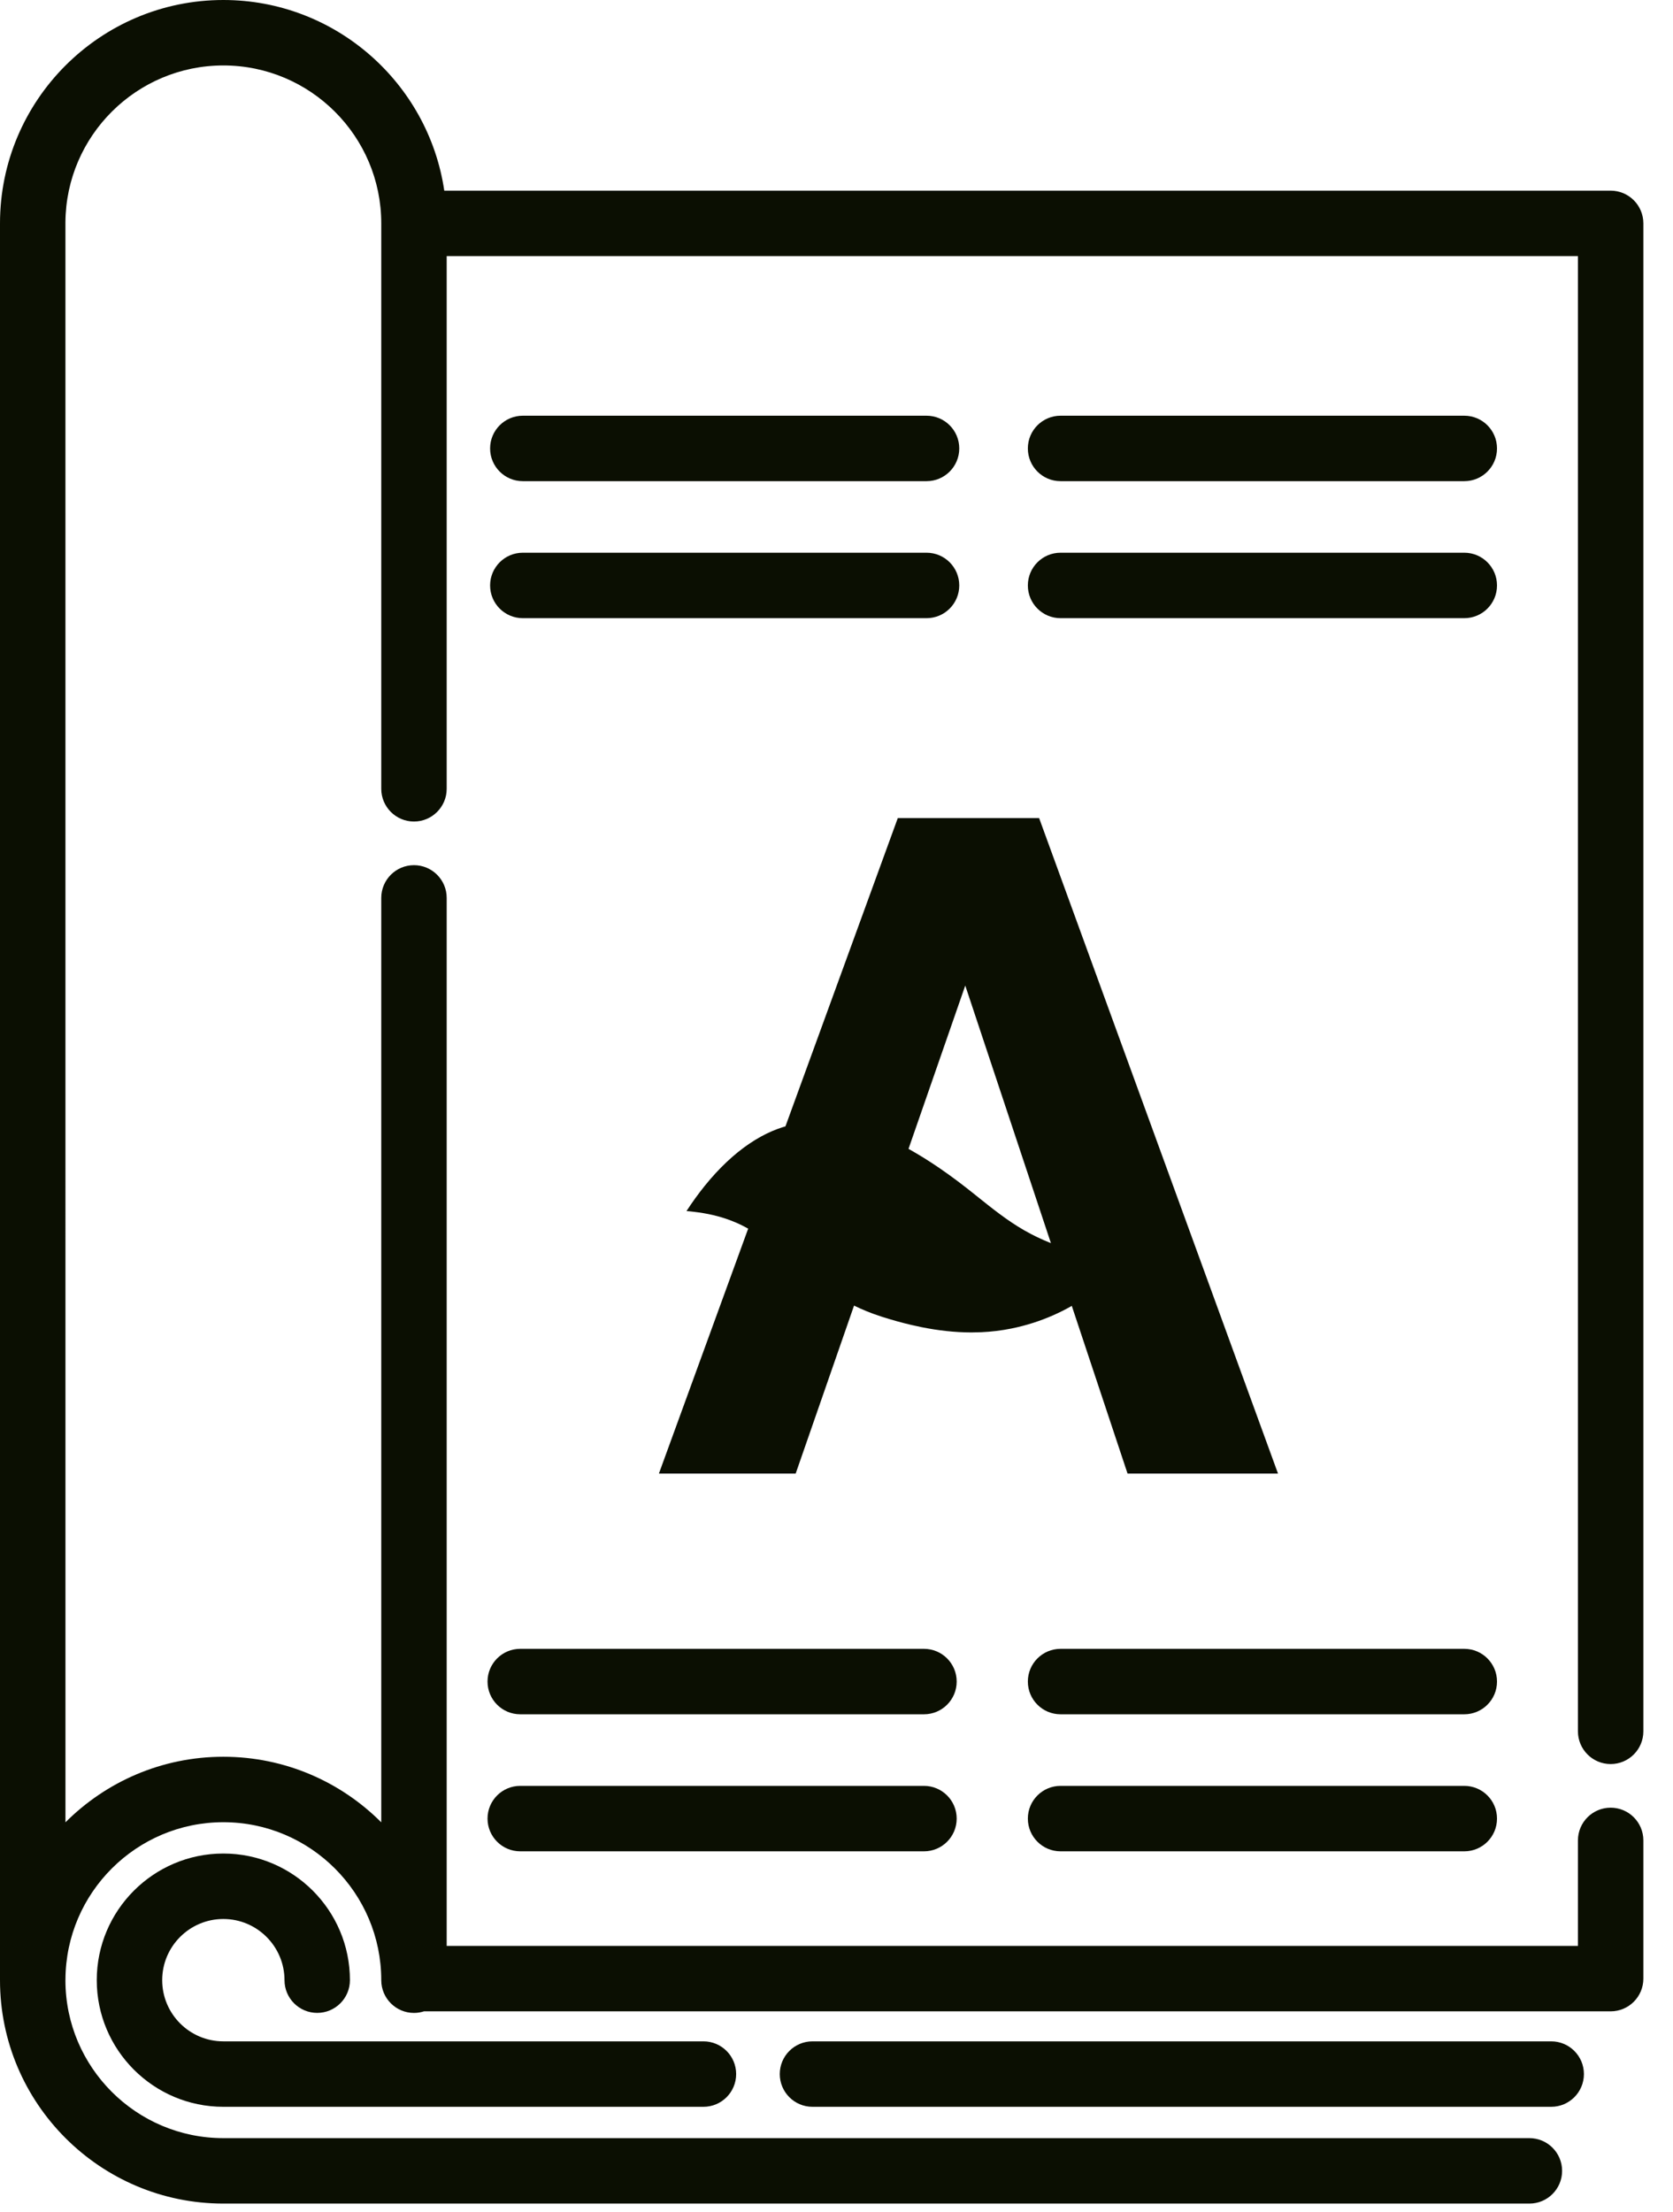 <?xml version="1.0" encoding="UTF-8"?>
<svg width="56px" height="74px" viewBox="0 0 56 74" version="1.1" xmlns="http://www.w3.org/2000/svg" xmlns:xlink="http://www.w3.org/1999/xlink">
    <title>D8E848D8-C9B0-4693-A78B-8D1ABC6A2E59</title>
    <g id="Page-1" stroke="none" stroke-width="1" fill="none" fill-rule="evenodd">
        <g id="D-RA-T" transform="translate(-1052, -444)">
            <g id="revista" transform="translate(1052, 444)">
                <g id="magazine" transform="translate(-0, 0)">
                    <path d="M7.476,4.26325641e-14 C11.226,4.26325641e-14 14.339,2.775 14.871,6.379 L14.871,6.379 L53.913,6.379 C54.518,6.379 55.008,6.87 55.008,7.474 L55.008,7.474 L55.008,57.927 C55.008,58.531 54.518,59.022 53.913,59.022 C53.308,59.022 52.818,58.531 52.818,57.927 L52.818,57.927 L52.818,8.569 L14.952,8.569 L14.952,26.392 C14.952,26.996 14.461,27.487 13.857,27.487 C13.252,27.487 12.762,26.996 12.762,26.392 L12.762,26.392 L12.762,7.474 C12.762,4.56 10.391,2.19 7.476,2.19 C4.572,2.19 2.207,4.543 2.19,7.443 L2.19,7.443 L2.191,60.972 C3.544,59.617 5.414,58.778 7.476,58.778 C9.538,58.778 11.408,59.617 12.762,60.972 L12.762,60.972 L12.762,30.042 C12.762,29.437 13.252,28.947 13.857,28.947 C14.461,28.947 14.952,29.437 14.952,30.042 L14.952,30.042 L14.952,65.106 L52.818,65.106 L52.818,61.577 C52.818,60.972 53.308,60.482 53.913,60.482 C54.518,60.482 55.008,60.972 55.008,61.577 L55.008,61.577 L55.008,66.201 C55.008,66.806 54.518,67.296 53.913,67.296 L53.913,67.296 L14.192,67.296 C14.086,67.33 13.974,67.349 13.857,67.349 C13.252,67.349 12.762,66.858 12.762,66.254 C12.762,63.339 10.391,60.968 7.476,60.968 C4.569,60.968 2.203,63.327 2.191,66.231 L2.191,66.231 L2.19,66.261 C2.194,69.171 4.564,71.538 7.476,71.538 L7.476,71.538 L51.193,71.538 C51.798,71.538 52.288,72.028 52.288,72.633 C52.288,73.238 51.798,73.728 51.193,73.728 L51.193,73.728 L7.476,73.728 C3.354,73.728 -1.91846539e-13,70.375 -1.91846539e-13,66.254 L-1.91846539e-13,66.254 L-1.91846539e-13,7.474 C-1.91846539e-13,3.353 3.354,4.26325641e-14 7.476,4.26325641e-14 Z M37.763,41.95 C37.752,41.975 37.738,42.001 37.723,42.029 L37.671,42.116 C37.249,42.786 35.907,44.036 33.854,44.45 C33.519,44.518 33.184,44.558 32.849,44.573 L32.515,44.581 C31.957,44.58 31.401,44.516 30.848,44.405 L30.517,44.333 C30.185,44.256 29.855,44.163 29.527,44.059 L29.527,44.059 L29.216,43.952 C28.663,43.747 28.139,43.472 27.633,43.134 C27.203,42.847 26.785,42.514 26.373,42.141 L26.373,42.141 L26.228,42.011 C25.939,41.751 25.655,41.504 25.333,41.288 L25.168,41.182 C25,41.08 24.821,40.985 24.625,40.901 L24.424,40.821 C24.078,40.693 23.683,40.597 23.212,40.543 L23.212,40.543 L23.186,40.54 L23.186,40.54 L23.159,40.537 L23.134,40.534 L23.123,40.533 L23.123,40.533 L23.105,40.531 L23.087,40.529 L23.087,40.529 L23.039,40.525 C23.031,40.524 23.023,40.523 23.015,40.523 C23.003,40.521 22.991,40.521 22.979,40.52 C23.176,40.217 23.379,39.938 23.584,39.683 C24.558,38.475 25.605,37.801 26.59,37.615 L26.59,37.615 L26.678,37.599 C26.778,37.583 26.877,37.57 26.977,37.56 C27.019,37.556 27.062,37.553 27.104,37.55 C27.197,37.545 27.288,37.542 27.38,37.542 L27.176,37.546 C27.238,37.544 27.3,37.542 27.362,37.542 L27.38,37.542 L27.433,37.542 C27.5,37.543 27.567,37.545 27.634,37.549 L27.66,37.55 C27.674,37.551 27.687,37.552 27.701,37.553 C27.772,37.558 27.843,37.565 27.915,37.573 C27.932,37.575 27.95,37.577 27.967,37.58 C28.03,37.587 28.094,37.597 28.157,37.607 C28.192,37.613 28.227,37.619 28.262,37.626 C28.319,37.636 28.375,37.648 28.431,37.66 C28.458,37.666 28.485,37.672 28.513,37.679 C28.777,37.741 29.04,37.823 29.301,37.922 C29.328,37.932 29.355,37.943 29.382,37.953 C29.442,37.977 29.502,38.001 29.562,38.026 C29.593,38.039 29.625,38.053 29.657,38.067 C29.71,38.09 29.761,38.113 29.813,38.137 C29.845,38.152 29.877,38.167 29.91,38.182 C29.963,38.208 30.016,38.234 30.069,38.26 C30.108,38.28 30.147,38.3 30.186,38.32 C30.222,38.339 30.258,38.358 30.294,38.377 C30.337,38.4 30.38,38.423 30.424,38.447 C30.457,38.466 30.491,38.485 30.524,38.503 C30.569,38.529 30.614,38.555 30.659,38.582 L30.686,38.597 C30.846,38.692 31.005,38.79 31.162,38.893 C31.175,38.901 31.188,38.91 31.201,38.918 C31.266,38.96 31.33,39.003 31.393,39.046 C31.423,39.067 31.453,39.087 31.483,39.108 C31.68,39.243 31.873,39.383 32.064,39.526 C32.268,39.68 32.469,39.837 32.666,39.996 C33.199,40.424 33.711,40.835 34.278,41.161 C34.354,41.204 34.431,41.247 34.508,41.287 C35.057,41.574 35.617,41.774 36.146,41.882 C36.454,41.945 36.751,41.976 37.029,41.976 L37.232,41.97 C37.432,41.957 37.619,41.927 37.792,41.879 L37.792,41.879 Z" id="Combined-Shape" fill="#0B0F02" fill-rule="nonzero"></path>
                    <g id="CABECERO-AGRICULTURA-2018" transform="translate(21, 25)">
                        <g id="g10" transform="translate(11, 12.711) scale(-1, 1) rotate(-180) translate(-11, -12.711) translate(-0, 0.211)">
                            <g id="g12" fill="#0B0F02" fill-rule="nonzero">
                                <g id="g14" transform="translate(0.93, 0.12)">
                                    <g id="g24" transform="translate(0.002, 0.6)">
                                        <polygon id="path26" points="8.12 22.12 12.85 22.12 20.846 0.189 15.81 0.189 10.378 16.516 4.702 0.189 0.124 0.189"></polygon>
                                    </g>
                                </g>
                            </g>
                            <g id="g60" transform="translate(1.84, 5.44)">
                                <g id="g62" transform="translate(0, -1)">
                                    <g id="g72" transform="translate(7.5, 4.28) scale(-1, 1) rotate(-180) translate(-7.5, -4.28) translate(0, 0.28)"></g>
                                </g>
                            </g>
                        </g>
                    </g>
                    <path d="M30.928,55.167 L17.414,55.167 C16.809,55.167 16.319,55.658 16.319,56.262 C16.319,56.867 16.809,57.357 17.414,57.357 L30.928,57.357 C31.533,57.357 32.023,56.867 32.023,56.262 C32.023,55.658 31.533,55.167 30.928,55.167 Z" id="Path" fill="#0B0F02" fill-rule="nonzero"></path>
                    <path d="M30.928,59.752 L17.414,59.752 C16.809,59.752 16.319,60.242 16.319,60.847 C16.319,61.451 16.809,61.942 17.414,61.942 L30.928,61.942 C31.533,61.942 32.023,61.451 32.023,60.847 C32.023,60.242 31.533,59.752 30.928,59.752 Z" id="Path" fill="#0B0F02" fill-rule="nonzero"></path>
                    <path d="M49.014,13.909 L35.5,13.909 C34.895,13.909 34.405,14.399 34.405,15.004 C34.405,15.609 34.895,16.099 35.5,16.099 L49.014,16.099 C49.619,16.099 50.109,15.609 50.109,15.004 C50.109,14.399 49.619,13.909 49.014,13.909 Z" id="Path" fill="#0B0F02" fill-rule="nonzero"></path>
                    <path d="M31.014,13.909 L17.5,13.909 C16.895,13.909 16.405,14.399 16.405,15.004 C16.405,15.609 16.895,16.099 17.5,16.099 L31.014,16.099 C31.619,16.099 32.109,15.609 32.109,15.004 C32.109,14.399 31.619,13.909 31.014,13.909 Z" id="Path-Copy" fill="#0B0F02" fill-rule="nonzero"></path>
                    <path d="M49.014,18.493 L35.5,18.493 C34.895,18.493 34.405,18.984 34.405,19.588 C34.405,20.193 34.895,20.683 35.5,20.683 L49.014,20.683 C49.619,20.683 50.109,20.193 50.109,19.588 C50.109,18.983 49.619,18.493 49.014,18.493 Z" id="Path" fill="#0B0F02" fill-rule="nonzero"></path>
                    <path d="M31.014,18.493 L17.5,18.493 C16.895,18.493 16.405,18.984 16.405,19.588 C16.405,20.193 16.895,20.683 17.5,20.683 L31.014,20.683 C31.619,20.683 32.109,20.193 32.109,19.588 C32.109,18.983 31.619,18.493 31.014,18.493 Z" id="Path-Copy-2" fill="#0B0F02" fill-rule="nonzero"></path>
                    <path d="M49.014,55.167 L35.5,55.167 C34.895,55.167 34.405,55.658 34.405,56.262 C34.405,56.867 34.895,57.357 35.5,57.357 L49.014,57.357 C49.619,57.357 50.109,56.867 50.109,56.262 C50.109,55.658 49.619,55.167 49.014,55.167 Z" id="Path" fill="#0B0F02" fill-rule="nonzero"></path>
                    <path d="M49.014,59.752 L35.5,59.752 C34.895,59.752 34.405,60.242 34.405,60.847 C34.405,61.451 34.895,61.942 35.5,61.942 L49.014,61.942 C49.619,61.942 50.109,61.451 50.109,60.847 C50.109,60.242 49.619,59.752 49.014,59.752 Z" id="Path" fill="#0B0F02" fill-rule="nonzero"></path>
                    <path d="M51.923,68.3 L27.196,68.3 C26.591,68.3 26.101,68.79 26.101,69.395 C26.101,69.999 26.591,70.49 27.196,70.49 L51.923,70.49 C52.528,70.49 53.018,69.999 53.018,69.395 C53.018,68.79 52.528,68.3 51.923,68.3 Z" id="Path" fill="#0B0F02" fill-rule="nonzero"></path>
                    <path d="M23.546,68.3 L7.476,68.3 C6.347,68.3 5.429,67.382 5.429,66.253 C5.429,65.124 6.347,64.206 7.476,64.206 C8.604,64.206 9.523,65.125 9.523,66.253 C9.523,66.858 10.013,67.348 10.618,67.348 C11.222,67.348 11.713,66.858 11.713,66.253 C11.713,63.917 9.812,62.016 7.476,62.016 C5.14,62.016 3.239,63.917 3.239,66.253 C3.239,68.589 5.14,70.49 7.476,70.49 L23.546,70.49 C24.151,70.49 24.641,70 24.641,69.395 C24.641,68.79 24.151,68.3 23.546,68.3 Z" id="Path" fill="#0B0F02" fill-rule="nonzero"></path>
                </g>
            </g>
        </g>
    </g>
</svg>